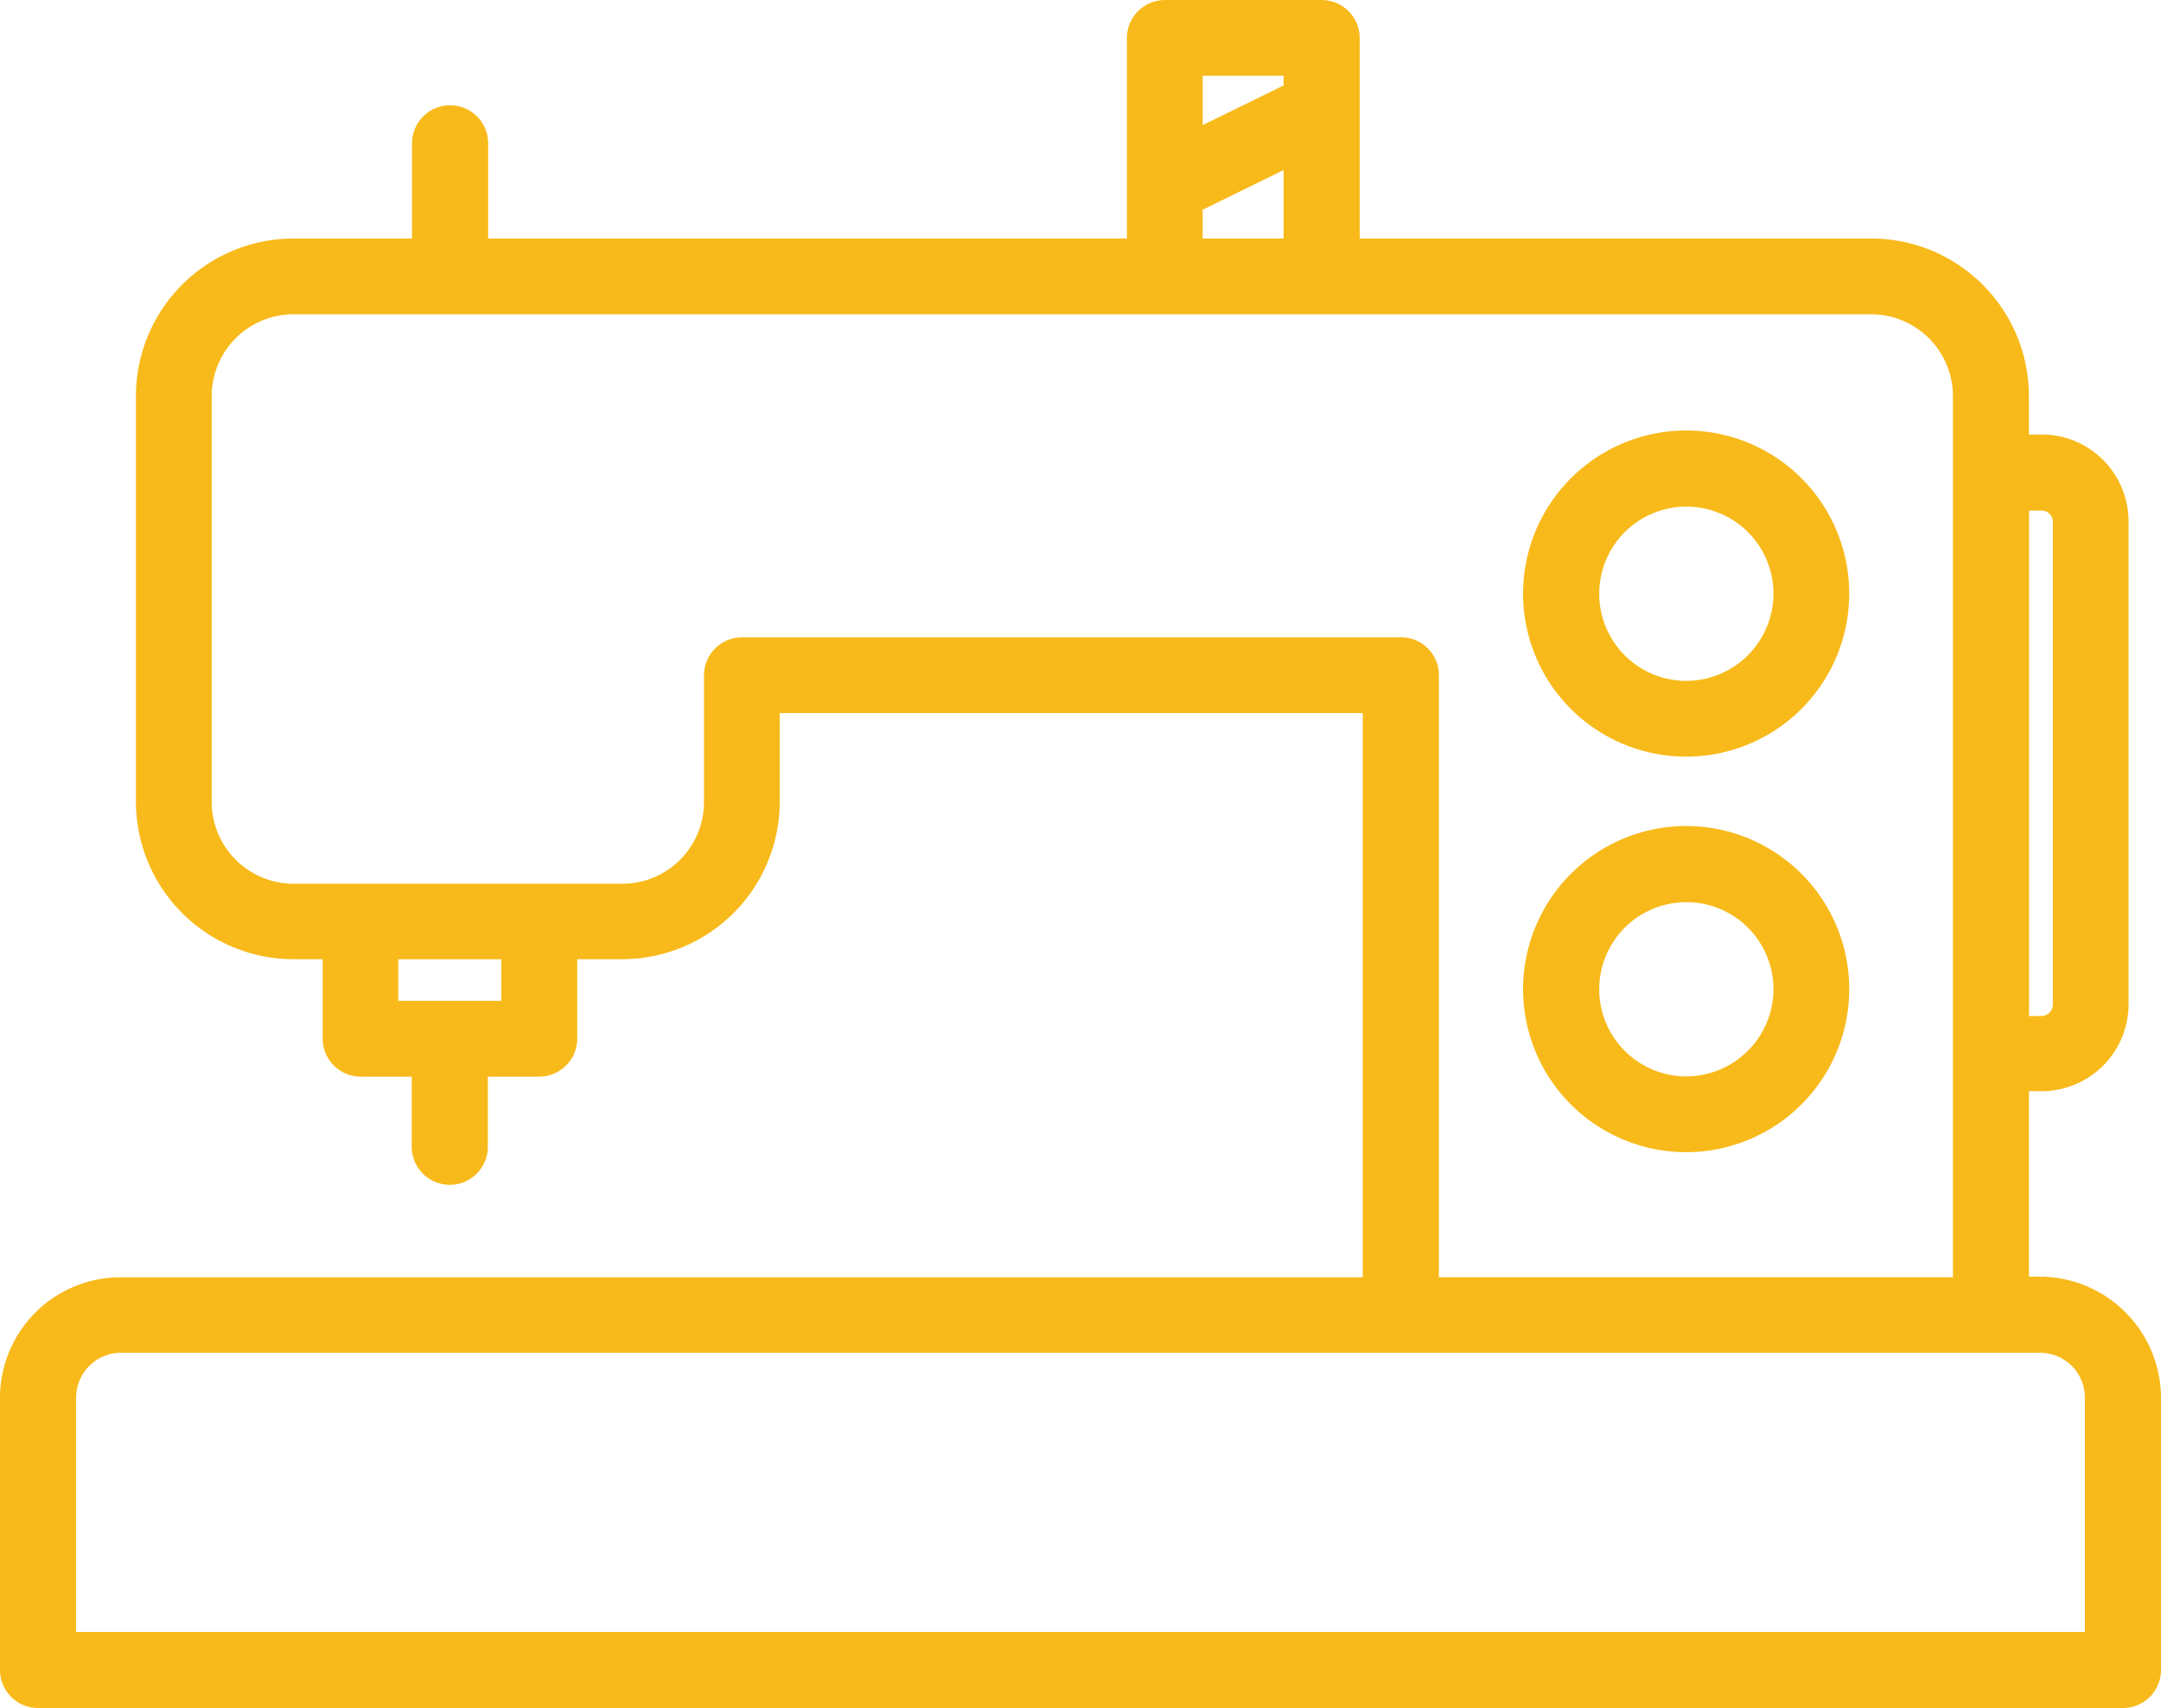 <svg xmlns="http://www.w3.org/2000/svg" width="83.191" height="65.755" viewBox="0 0 83.191 65.755">
  <g id="Icon" transform="translate(-203.1 -248.2)">
    <g id="Group_2605" data-name="Group 2605" transform="translate(203.6 248.7)">
      <path id="Path_5757" data-name="Path 5757" d="M285.791,302.013V312.49a.965.965,0,0,1-.965.965H204.565a.965.965,0,0,1-.965-.965V302.013a4.141,4.141,0,0,1,4.14-4.14h48.322V275.153H232.618v3.912a5.569,5.569,0,0,1-5.562,5.562h-2.235v3.556a.965.965,0,0,1-.965.965h-2.476v3.2a.965.965,0,1,1-1.93,0v-3.2h-2.464a.965.965,0,0,1-.965-.965v-3.556h-1.626a5.569,5.569,0,0,1-5.562-5.562v-15.62a5.569,5.569,0,0,1,5.562-5.562h5.067v-4.165a.965.965,0,1,1,1.93,0v4.165h25.59v-8.217a.965.965,0,0,1,.965-.965h6.032a.965.965,0,0,1,.965.965v8.217h20.2a5.569,5.569,0,0,1,5.562,5.562v1.981h.991a2.848,2.848,0,0,1,2.845,2.845v18.592a2.848,2.848,0,0,1-2.845,2.845h-.991v8.14h.94A4.179,4.179,0,0,1,285.791,302.013Zm-1.93,9.512V302a2.225,2.225,0,0,0-2.222-2.222H207.753A2.233,2.233,0,0,0,205.53,302v9.525Zm-1.232-24.65V268.283a.932.932,0,0,0-.927-.927h-.991v20.459h.991A.952.952,0,0,0,282.629,286.875Zm-3.848,10.985V263.444a3.653,3.653,0,0,0-3.645-3.645H214.395a3.653,3.653,0,0,0-3.645,3.645v15.633a3.653,3.653,0,0,0,3.645,3.645h12.661a3.645,3.645,0,0,0,3.645-3.645V274.2a.965.965,0,0,1,.965-.965H257.04a.954.954,0,0,1,.952.965v23.672h20.789Zm-25.767-39.978v-3.937l-3.937,1.93a1,1,0,0,1-.178.063v1.943Zm0-6.058v-1.206H248.9v3.2l3.937-1.93A1,1,0,0,1,253.014,251.824ZM222.9,287.23v-2.6h-4.966v2.6Z" transform="translate(-203.6 -248.7)" fill="#f8ba1b" stroke="#f8ba1b" stroke-width="1"/>
      <path id="Path_5758" data-name="Path 5758" d="M671.078,379.2a5.778,5.778,0,1,1-5.779,5.778A5.783,5.783,0,0,1,671.078,379.2Zm3.861,5.778a3.854,3.854,0,1,0-3.861,3.861A3.867,3.867,0,0,0,674.939,384.978Z" transform="translate(-606.666 -362.627)" fill="#f8ba1b" stroke="#f8ba1b" stroke-width="1"/>
      <path id="Path_5759" data-name="Path 5759" d="M671.078,499.1a5.778,5.778,0,1,1-5.779,5.778A5.783,5.783,0,0,1,671.078,499.1Zm3.861,5.778a3.854,3.854,0,1,0-3.861,3.861A3.867,3.867,0,0,0,674.939,504.878Z" transform="translate(-606.666 -467.3)" fill="#f8ba1b" stroke="#f8ba1b" stroke-width="1"/>
    </g>
  </g>
</svg>
